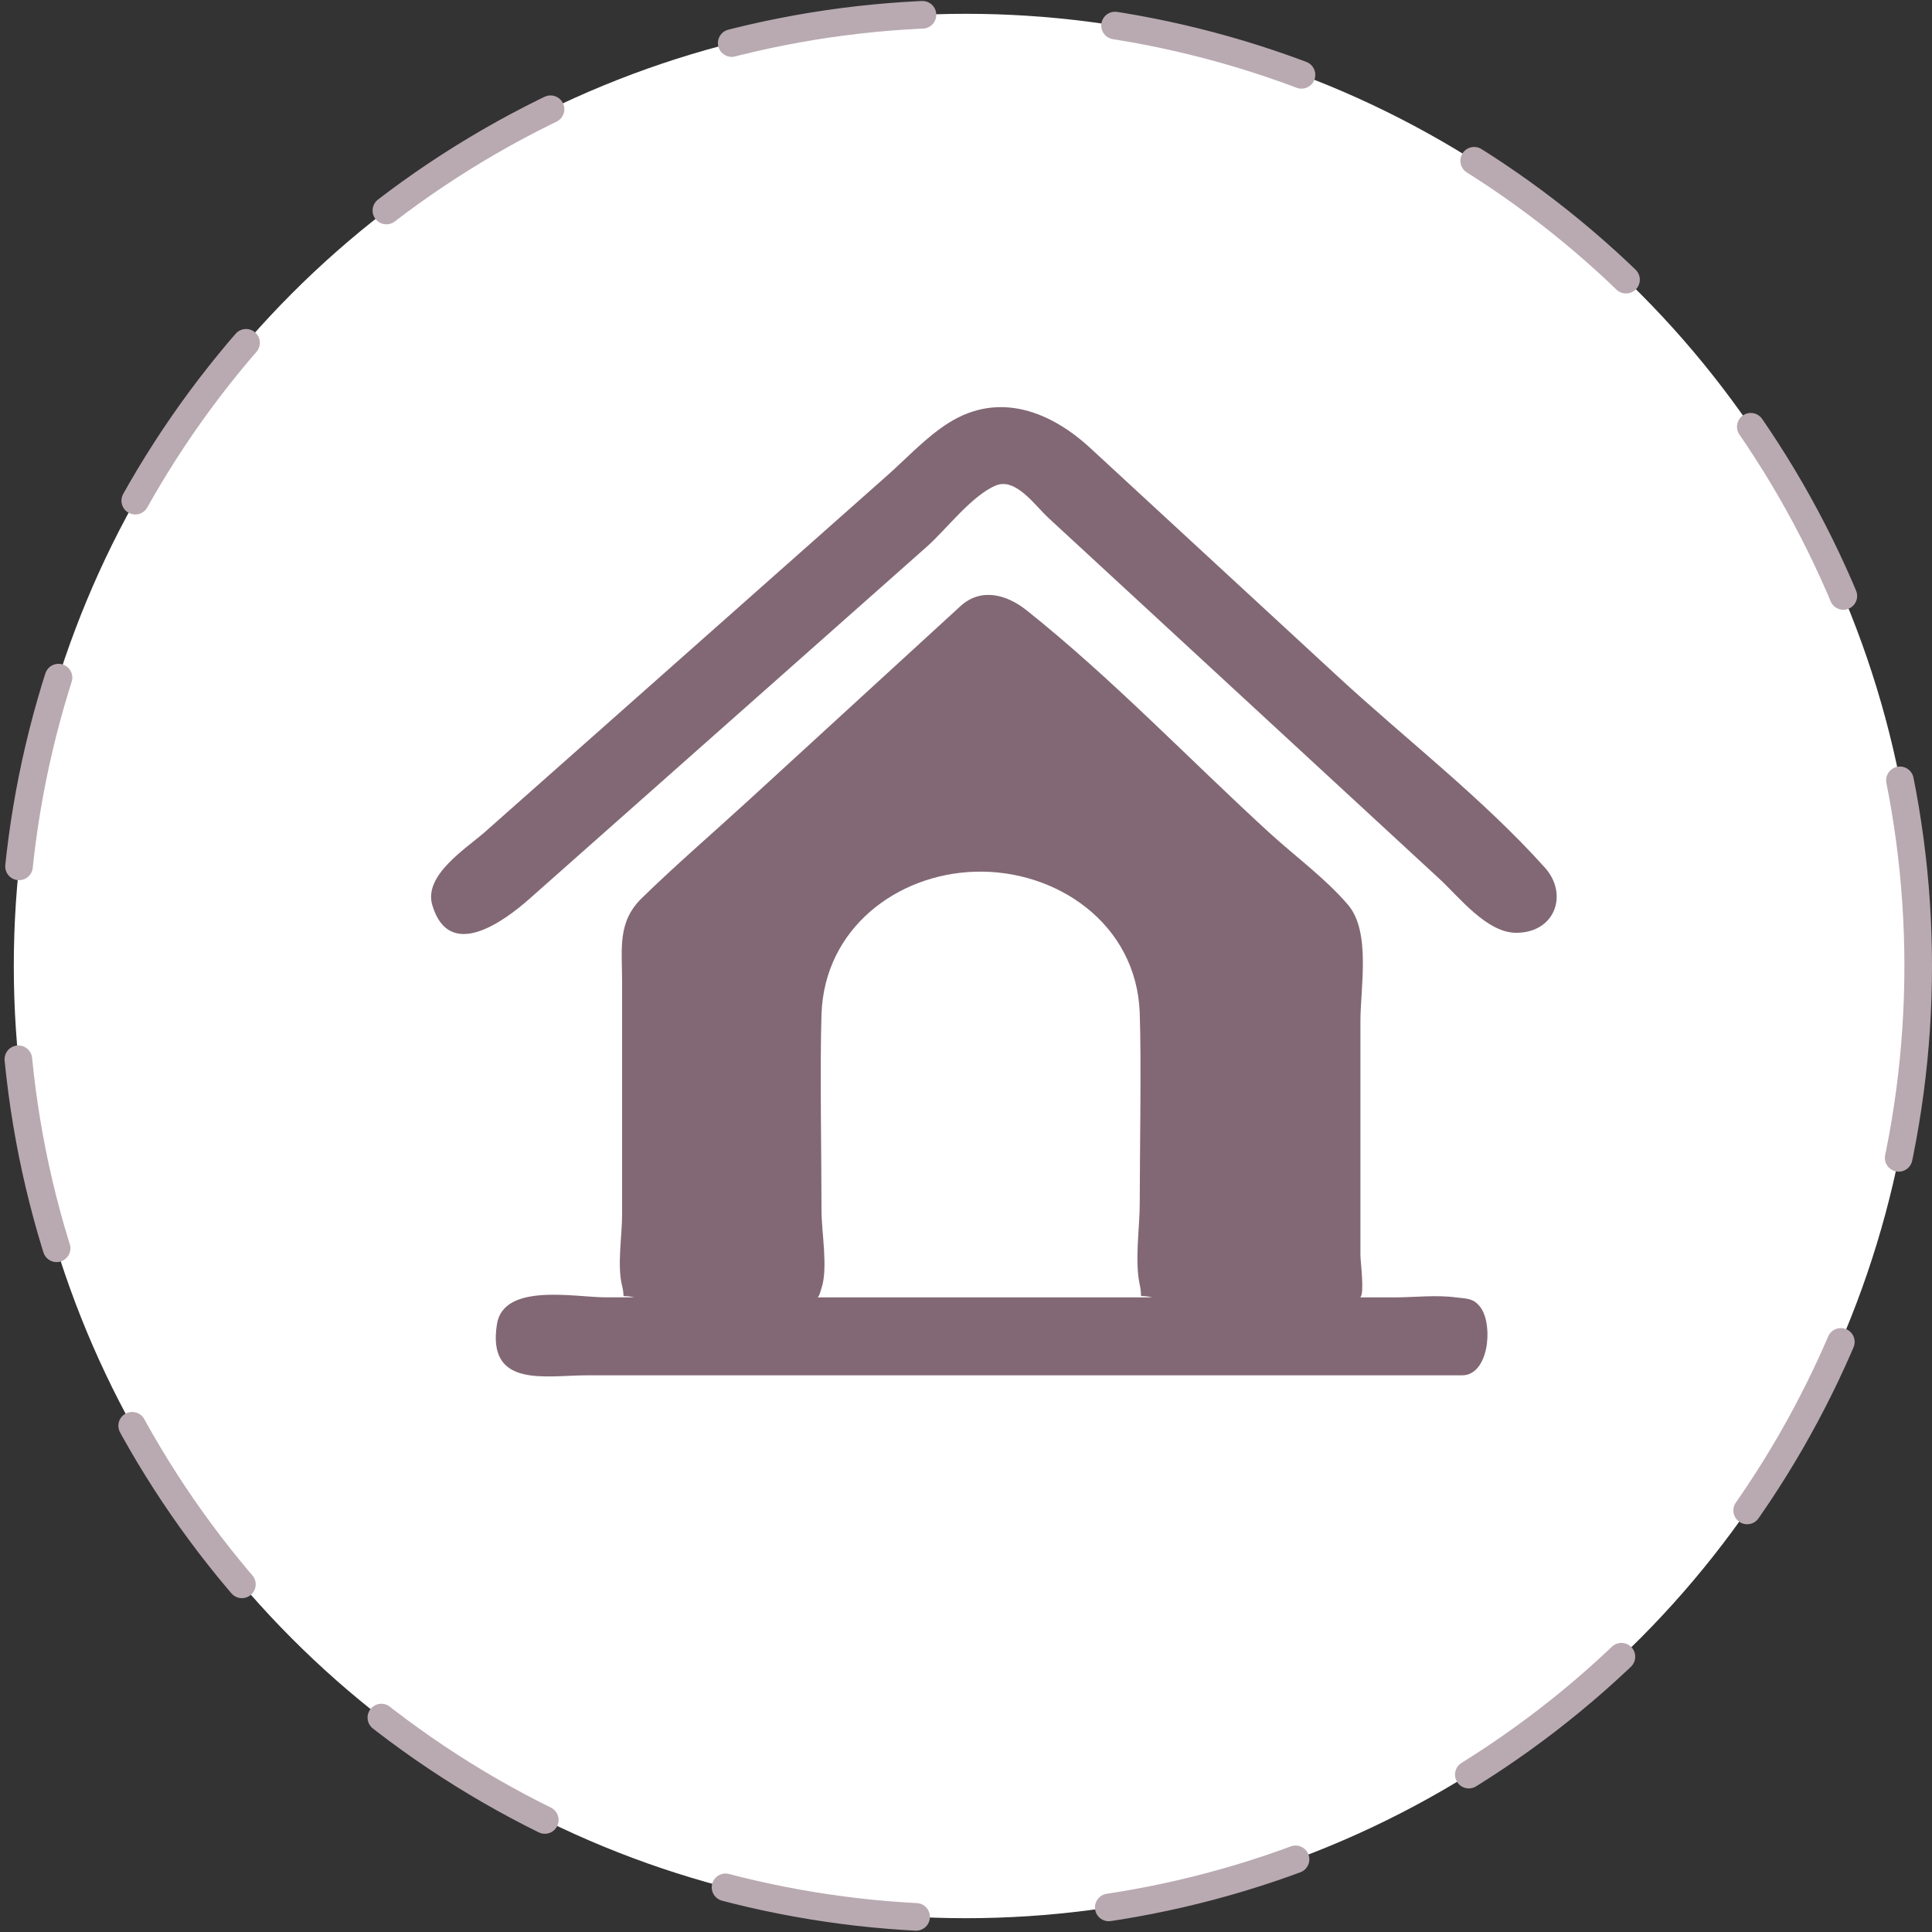 <?xml version="1.0" encoding="UTF-8"?> <svg xmlns="http://www.w3.org/2000/svg" width="70" height="70" viewBox="0 0 70 70" fill="none"><rect x="0" y="0" width="70" height="70" fill="#333333" stroke="none"/> <circle cx="35" cy="35" r="34.5" fill="white" stroke="#B9AAB1" stroke-linecap="round" stroke-dasharray="7 7"></circle> <path d="M55.975 31.437C53.739 28.942 50.933 26.782 48.469 24.508C45.483 21.751 42.497 18.994 39.508 16.238C38.088 14.926 36.221 14.166 34.385 15.313C33.567 15.824 32.863 16.593 32.148 17.226C28.773 20.218 25.396 23.209 22.021 26.201C20.545 27.509 19.068 28.816 17.593 30.124C16.9 30.738 15.341 31.702 15.662 32.79C16.272 34.866 18.283 33.363 19.189 32.561C20.551 31.354 21.913 30.147 23.275 28.941C26.712 25.893 30.151 22.848 33.588 19.801C34.274 19.193 35.22 17.942 36.085 17.589C36.804 17.296 37.495 18.311 37.989 18.767C41.222 21.753 44.457 24.736 47.69 27.722C49.181 29.098 50.669 30.472 52.159 31.848C52.868 32.502 53.867 33.797 54.934 33.797C56.352 33.797 56.834 32.394 55.975 31.437Z" fill="#826874"></path> <path d="M52.747 47.007C52.03 46.909 51.24 47.007 50.519 47.007C50.105 47.007 49.692 47.007 49.278 47.007C49.281 47.003 49.287 47.001 49.291 46.999C49.442 46.84 49.291 45.706 49.291 45.485C49.291 43.172 49.291 39.302 49.291 36.989C49.291 35.786 49.675 33.761 48.844 32.787C48.019 31.819 46.907 31.012 45.975 30.157C43.071 27.497 40.266 24.556 37.194 22.111C36.489 21.549 35.551 21.273 34.798 21.963C32.223 24.322 29.649 26.682 27.075 29.04C25.802 30.206 24.488 31.336 23.251 32.543C22.363 33.408 22.54 34.376 22.54 35.569C22.54 37.863 22.54 41.715 22.54 44.01C22.54 44.771 22.354 45.852 22.54 46.591C22.679 47.141 22.41 46.873 22.98 47.005C22.633 47.005 22.284 47.005 21.937 47.005C20.853 47.005 18.245 46.463 18.005 47.977C17.635 50.31 19.781 49.831 21.24 49.831C31.817 49.831 42.395 49.831 52.972 49.831C53.931 49.831 54.103 48.07 53.669 47.408C53.407 47.013 53.113 47.057 52.747 47.007ZM41.12 47.007C37.285 47.007 33.45 47.007 29.614 47.007C29.68 46.976 29.694 46.893 29.765 46.672C30.007 45.942 29.765 44.641 29.765 43.87C29.765 42.016 29.703 38.596 29.765 36.741C29.87 33.641 32.496 31.671 35.325 31.584C38.255 31.492 41.182 33.452 41.295 36.707C41.357 38.48 41.295 41.823 41.295 43.598C41.295 44.493 41.105 45.67 41.295 46.546C41.425 47.147 41.159 46.871 41.75 47.005C41.541 47.007 41.332 47.007 41.12 47.007Z" fill="#826874"></path> </svg> 